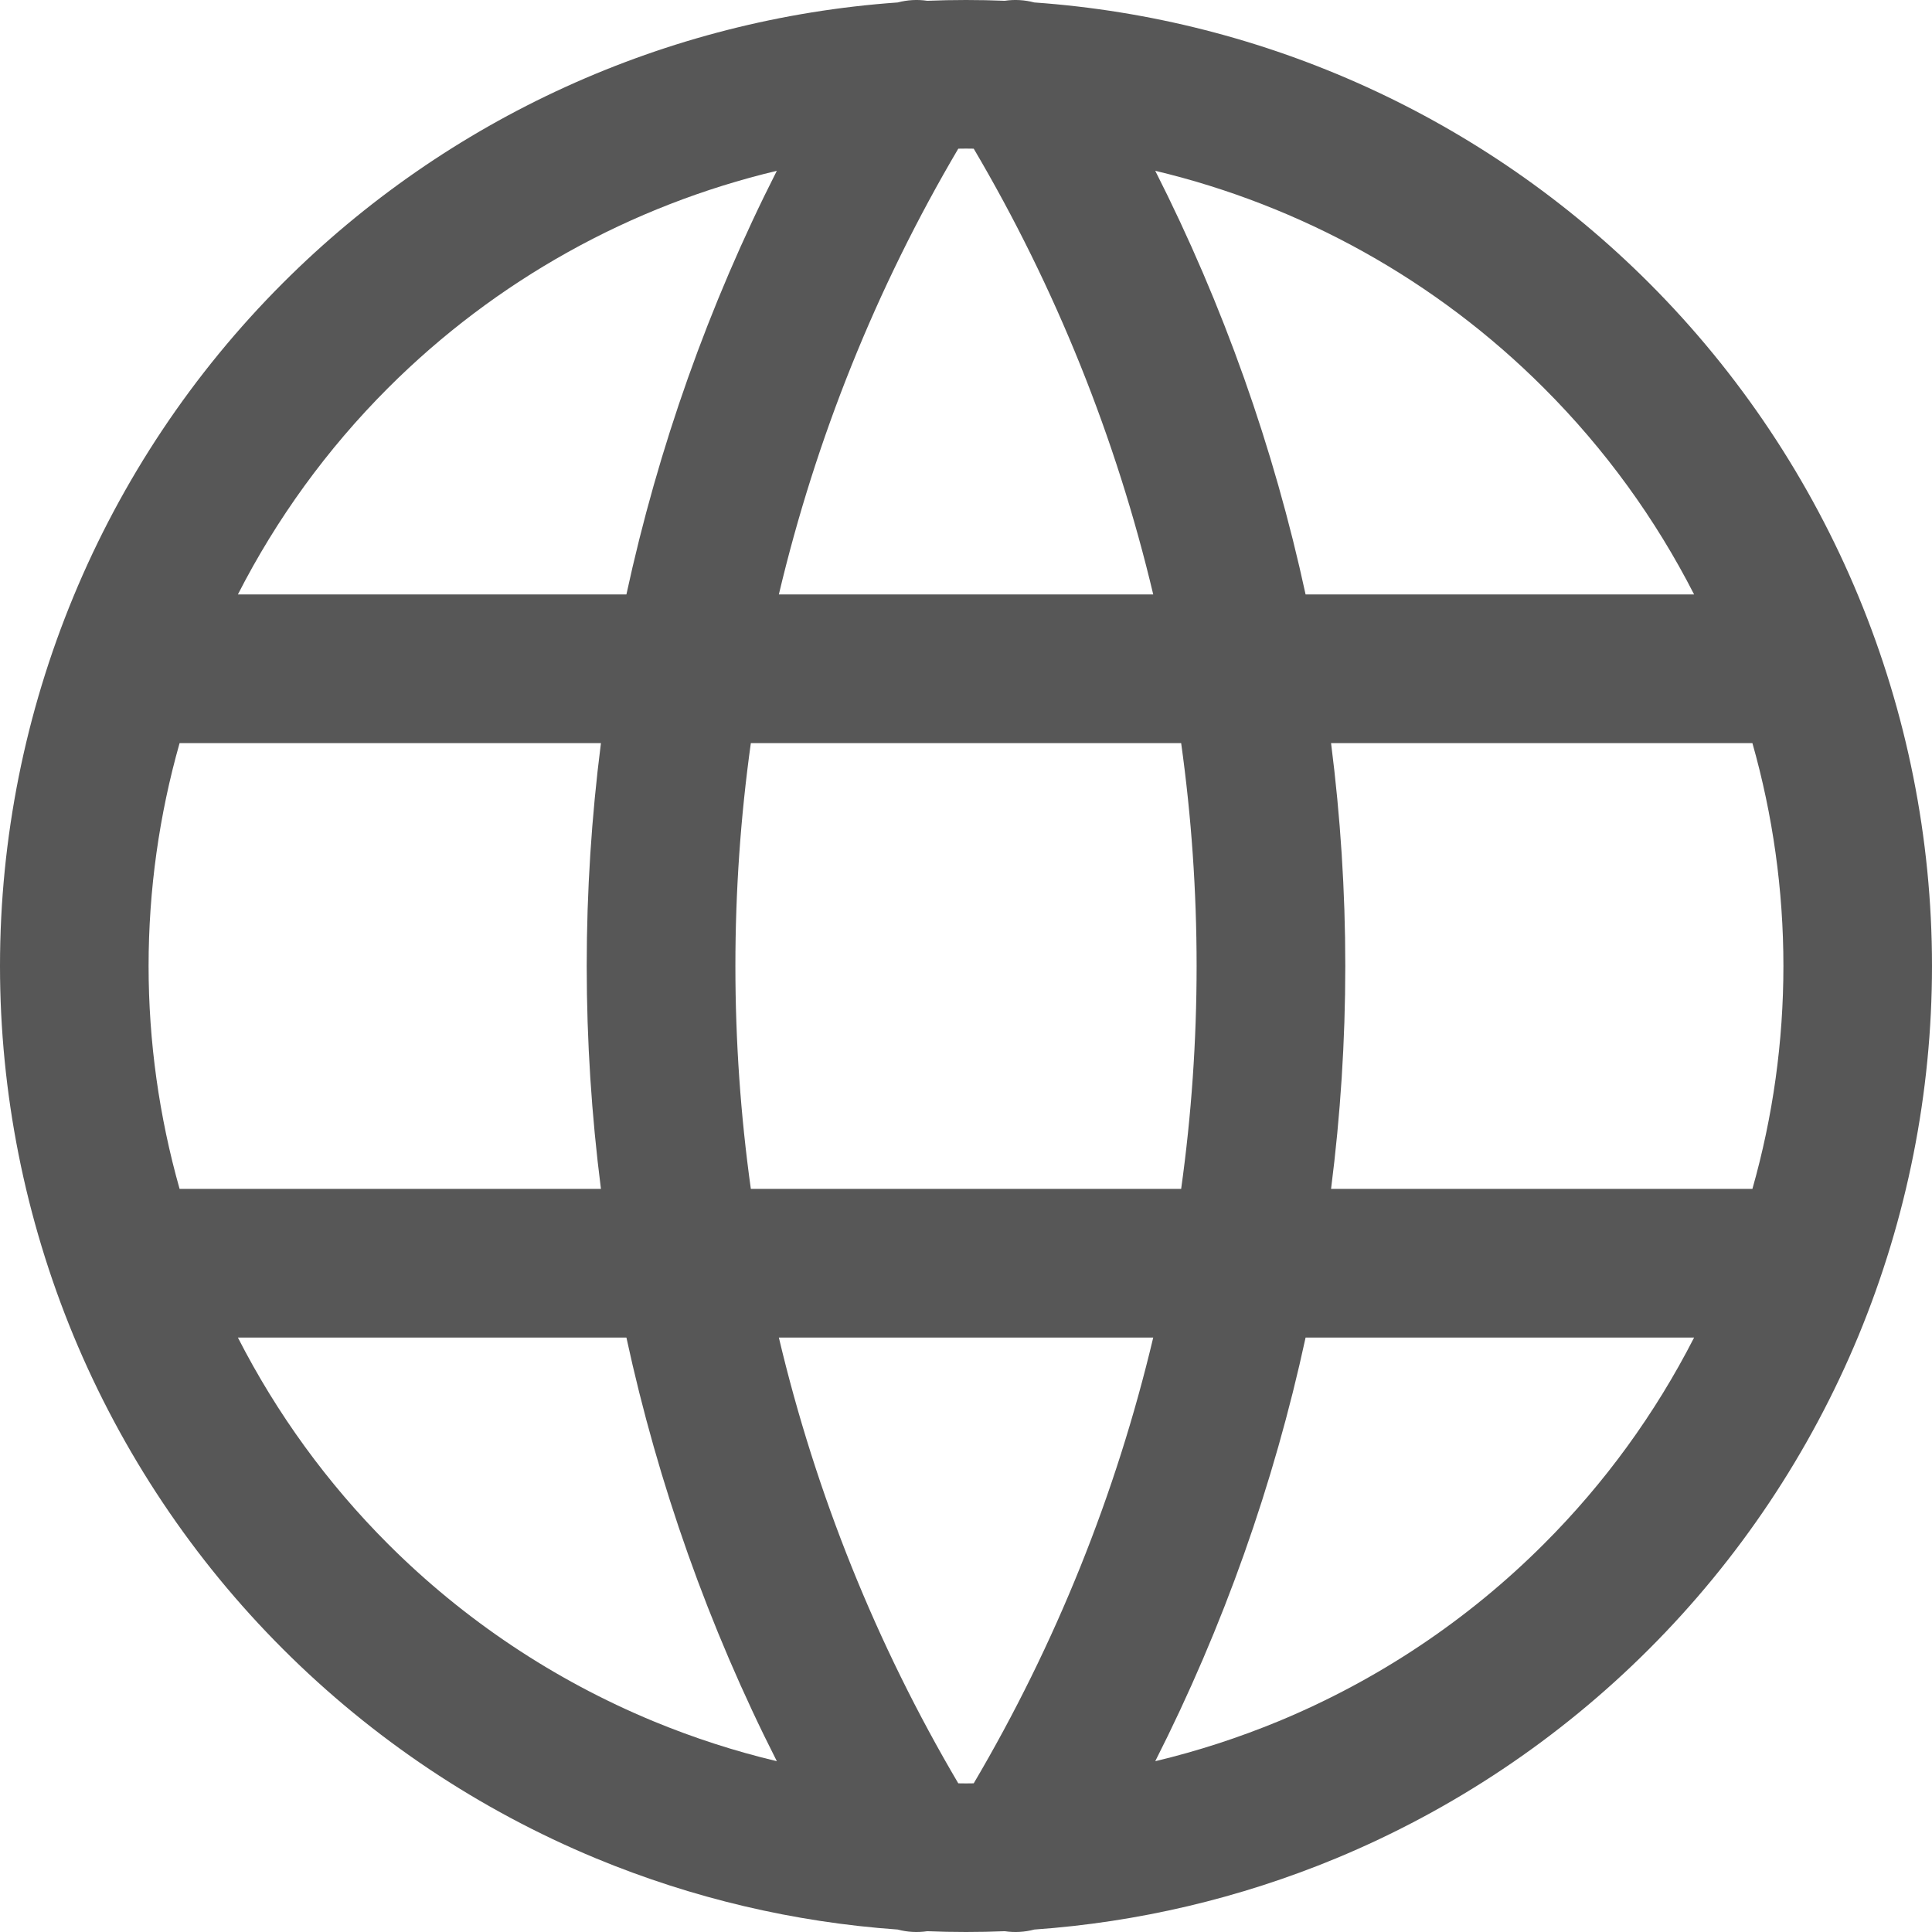 <svg width="22" height="22" viewBox="0 0 22 22" fill="none" xmlns="http://www.w3.org/2000/svg">
<path fill-rule="evenodd" clip-rule="evenodd" d="M11.778 0.028C11.669 -0.001 11.554 -0.008 11.441 0.009C11.294 0.003 11.147 0 11 0C10.853 0 10.706 0.003 10.559 0.009C10.446 -0.008 10.331 -0.001 10.222 0.028C7.589 0.214 5.101 1.343 3.222 3.222C1.159 5.285 5.04347e-08 8.083 0 11C0 12.444 0.285 13.875 0.837 15.21C1.39 16.544 2.2 17.757 3.222 18.778C4.243 19.799 5.456 20.61 6.79 21.163C7.885 21.616 9.043 21.889 10.222 21.972C10.331 22.001 10.446 22.008 10.559 21.991C10.706 21.997 10.853 22 11 22C11.147 22 11.294 21.997 11.441 21.991C11.554 22.008 11.669 22.001 11.778 21.972C12.957 21.889 14.115 21.616 15.21 21.163C16.544 20.61 17.757 19.799 18.778 18.778C19.8 17.757 20.61 16.544 21.163 15.21C21.715 13.875 22 12.444 22 11C22 8.083 20.841 5.285 18.778 3.222C16.899 1.343 14.411 0.214 11.778 0.028ZM10.912 1.693C10.941 1.693 10.971 1.692 11 1.692C11.029 1.692 11.059 1.693 11.088 1.693C12.023 3.279 12.71 4.991 13.132 6.769H8.869C9.29 4.991 9.977 3.279 10.912 1.693ZM8.846 1.945C7.183 2.341 5.647 3.19 4.418 4.419C3.723 5.114 3.148 5.909 2.709 6.769H7.133C7.495 5.098 8.069 3.476 8.846 1.945ZM6.843 8.462H2.045C1.813 9.28 1.692 10.134 1.692 11C1.692 11.86 1.812 12.714 2.045 13.538H6.843C6.736 12.699 6.681 11.852 6.681 11C6.681 10.148 6.736 9.301 6.843 8.462ZM7.133 15.231H2.709C3.152 16.098 3.728 16.891 4.418 17.581C5.283 18.446 6.309 19.131 7.438 19.599C7.895 19.788 8.366 19.941 8.846 20.055C8.069 18.524 7.495 16.902 7.133 15.231ZM10.912 20.307C9.977 18.721 9.29 17.009 8.869 15.231H13.132C12.71 17.009 12.023 18.721 11.088 20.307C11.059 20.308 11.029 20.308 11 20.308C10.971 20.308 10.941 20.308 10.912 20.307ZM13.155 20.055C13.634 19.941 14.104 19.788 14.562 19.599C15.691 19.131 16.717 18.446 17.581 17.581C18.272 16.891 18.848 16.098 19.291 15.231H14.867C14.505 16.902 13.931 18.524 13.155 20.055ZM15.157 13.538H19.955C20.189 12.714 20.308 11.86 20.308 11C20.308 10.134 20.187 9.28 19.955 8.462H15.157C15.264 9.301 15.319 10.148 15.319 11C15.319 11.852 15.264 12.699 15.157 13.538ZM13.45 8.462H8.55C8.433 9.3 8.374 10.148 8.374 11C8.374 11.852 8.433 12.7 8.55 13.538H13.45C13.567 12.7 13.626 11.852 13.626 11C13.626 10.148 13.567 9.3 13.45 8.462ZM14.867 6.769C14.505 5.098 13.931 3.476 13.155 1.945C14.817 2.341 16.353 3.19 17.581 4.419C18.277 5.114 18.852 5.909 19.291 6.769H14.867Z" fill="#575757"/>
</svg>

